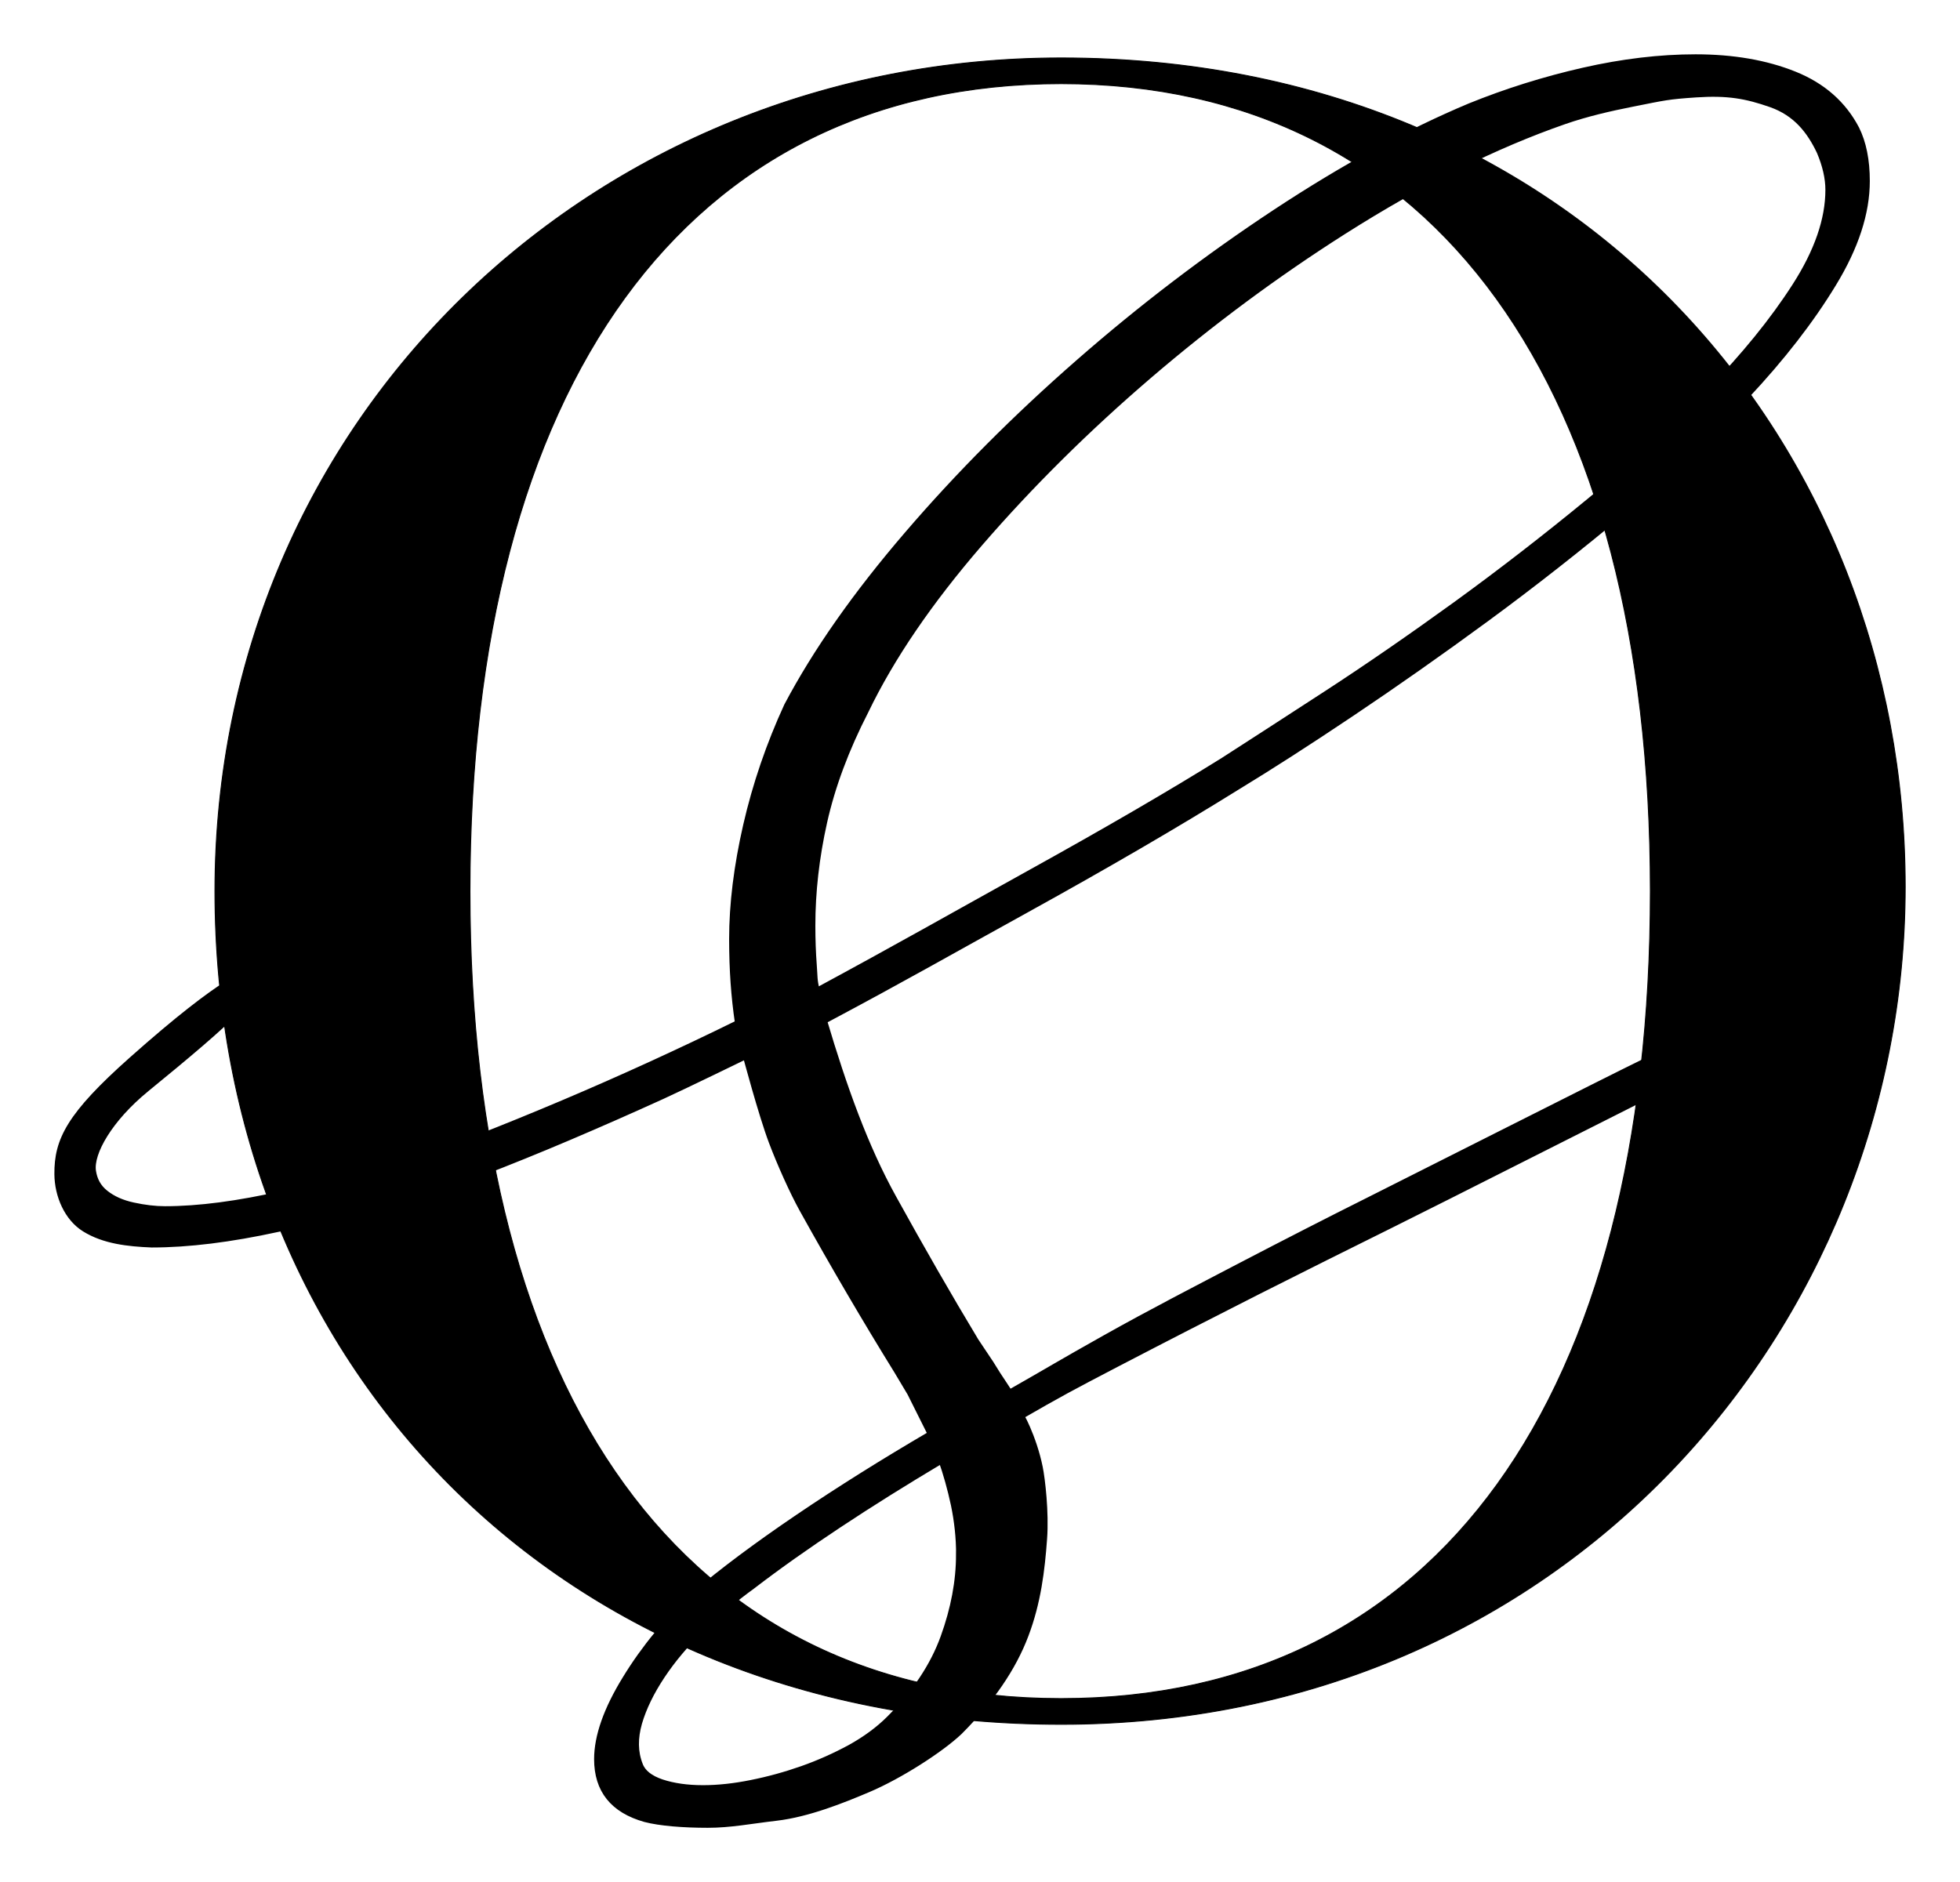 <svg xmlns="http://www.w3.org/2000/svg"
  viewBox="-15 -15 541.2 519.82">
  <defs>
    <style>
      .cls-1 {
      stroke-width: .25px;
      }

      .cls-1, .cls-2 {
      stroke: #000;
      stroke-miterlimit: 10;
      }

      .cls-2 {
      stroke-width: 2px;
      }
    </style>
  </defs>
  <path class="cls-1"
    d="M44.35,231.11C44.35,100.39,149.06,1,278,1c143.19,0,233.07,107.07,233.07,228.93s-94.64,231.29-233.07,231.29S44.35,361.83,44.35,231.11ZM440.7,231.11c0-139-59.15-223-162.7-223S114.77,91.5,114.77,231.11s59.15,223,163.23,223,162.7-83.4,162.7-223Z" />
  <path class="cls-2"
    d="M25.27,285.63c-10.05,8.2-15.56,17.7-14.76,22.86.37,2.44,1.43,4.5,3.47,6.13,2.07,1.65,4.63,2.8,7.8,3.48,3.13.68,6.07,1.03,8.8,1.03,9.27,0,20.2-1.43,32.77-4.3,12.53-2.87,16.57-1.83,31.17-7.01,14.63-5.18,29.97-11.2,46.1-18.03,16.1-6.82,32.2-14.18,48.34-22.12-.57-3.82-.97-7.58-1.23-11.27s-.4-7.7-.4-12.08c0-9.55,1.27-20,3.87-31.34,2.6-11.32,6.37-22.32,11.27-32.97,7.93-15.02,19-30.79,33.2-47.32,14.17-16.52,29.97-32.35,47.3-47.5,17.33-15.17,35.44-28.95,54.27-41.39,18.83-12.42,36.74-22.19,53.67-29.29,10.1-4.1,20.54-7.37,31.34-9.83,10.77-2.45,21.1-3.68,30.94-3.68,10.37,0,19.43,1.58,27.24,4.72,7.77,3.13,13.43,8.12,17,14.95,1.9,3.82,2.87,8.6,2.87,14.33,0,8.75-3.07,18.17-9.23,28.27-6.13,10.1-14.13,20.42-23.97,30.92-9.83,10.52-21.04,21.04-33.57,31.55-12.57,10.5-25.27,20.47-38.1,29.9-12.83,9.42-25.27,18.15-37.27,26.2-12.03,8.07-22.54,14.82-31.54,20.29-16.67,10.38-36.14,21.72-58.37,34-22.27,12.28-32.46,18.22-55.91,30.7,5.5,18.55,11.42,35.05,19.22,49.11,7.77,14.07,15.33,27.24,22.74,39.54l4.1,6.13c1.33,2.2,2.57,4.1,3.67,5.73,1.1,1.65,0,0,1.65,2.52,12-6.83,13.39-7.81,26.44-15.14,12.73-7.15,25.4-13.67,37.67-20.09,12.3-6.4,24.04-12.42,35.24-18.02,11.2-5.6,66.74-33.71,75.77-38.08l5.73-2.87v.42c3.27-1.92,5.43-1.5,6.53,1.22,0,3.02-1.5,5.2-4.5,6.55h.4c-9.83,4.92-66.11,33.44-78.01,39.31-11.87,5.88-24.17,12.02-36.87,18.43-12.67,6.42-25.6,13.05-38.7,19.87-12.47,6.5-16.15,8.47-26.82,14.63-.36-1.51,3.66,5.9,5.33,14.18.67,3.31,1.73,12.44,1.2,19.66-.63,8.73-1.7,17.62-5.13,26.64-3.4,9-9.47,17.88-18.2,26.62-5.2,4.92-16.48,12.15-25.16,15.83-6.92,2.93-16.54,6.82-25.33,7.84-7.14.83-12.61,1.94-18.89,1.94-6.64,0-13.14-.5-17.24-1.58-8.77-2.47-13.13-7.93-13.13-16.38,0-6.28,2.6-13.67,7.8-22.12,5.17-8.47,11.6-16.25,19.23-23.35,7.4-6.28,16.8-13.32,28.27-21.1,11.47-7.78,23.77-15.48,36.87-23.14l-5.73-11.47-3.67-6.15c-8.65-13.99-17.38-28.87-26.14-44.64-2.64-4.76-6.13-12.55-8.4-18.55-2.85-7.53-7.21-23.9-7.21-23.9,0,0-17.48,8.52-23.31,11.17-8.63,3.93-17.26,7.73-25.89,11.4-16.4,6.97-32.17,13.05-47.34,18.23-15.13,5.18-19.7,4.14-32.8,7.01-13.13,2.87-24.74,4.3-34.84,4.3-6.53-.27-13.09-.98-18.43-4.3-4.75-2.95-7.39-9.08-7.44-14.94-.08-9.34,3.3-16.19,20.46-31.45,25.9-23.05,32.65-24.51,33.77-24.37,4.6,3-6.95,13.37-29.96,32.14ZM250,414.32c0-4.63-.5-9.22-1.43-13.72-.97-4.5-2.13-8.67-3.5-12.5-10.1,6.02-19.6,11.95-28.47,17.83-8.87,5.87-16.87,11.53-23.97,16.98-4.9,3.55-9.53,7.45-13.9,11.68-4.4,4.23-8.07,8.6-11.07,13.1-3,4.52-5.13,8.88-6.37,13.12-1.2,4.23-1.17,8.12.23,11.67.8,2.18,2.87,3.82,6.13,4.92,3.27,1.08,7.1,1.63,11.47,1.63,4.1,0,8.53-.47,13.3-1.43,4.77-.95,9.5-2.25,14.13-3.88,4.63-1.63,9.07-3.62,13.33-5.93,4.2-2.33,7.83-5,10.83-8,7.1-7.1,12.1-14.6,14.97-22.52,2.87-7.93,4.3-15.57,4.3-22.95ZM210.37,258.94c23.22-12.55,37.23-20.55,58.67-32.44,21.44-11.87,39.4-22.32,53.87-31.34,7.63-4.92,17.13-11.05,28.47-18.43,11.33-7.37,23.2-15.57,35.64-24.57,12.43-9.02,24.77-18.57,37.07-28.69,12.3-10.1,23.27-20.14,32.97-30.1,9.7-9.97,17.63-19.72,23.77-29.29,6.13-9.55,9.2-18.43,9.2-26.64,0-3.27-.8-6.82-2.43-10.65-2.73-5.73-6.52-10.65-13.45-13.12-6.97-2.45-12.12-3.35-20.83-2.77-7.87.53-8.64.8-17.57,2.57-6.37,1.26-12.75,2.73-18.88,4.86-19.12,6.64-39.43,16.76-60.88,30.37-18.7,11.88-36.67,25.2-53.87,39.94-17.2,14.75-32.77,30.19-46.7,46.3-13.9,16.1-24.44,31.54-31.54,46.29-5.47,10.65-9.27,20.89-11.47,30.72s-3.27,19.38-3.27,28.67c0,3.83.13,7.52.4,11.07.27,3.55.03,3.42.83,7.23Z" />
</svg>